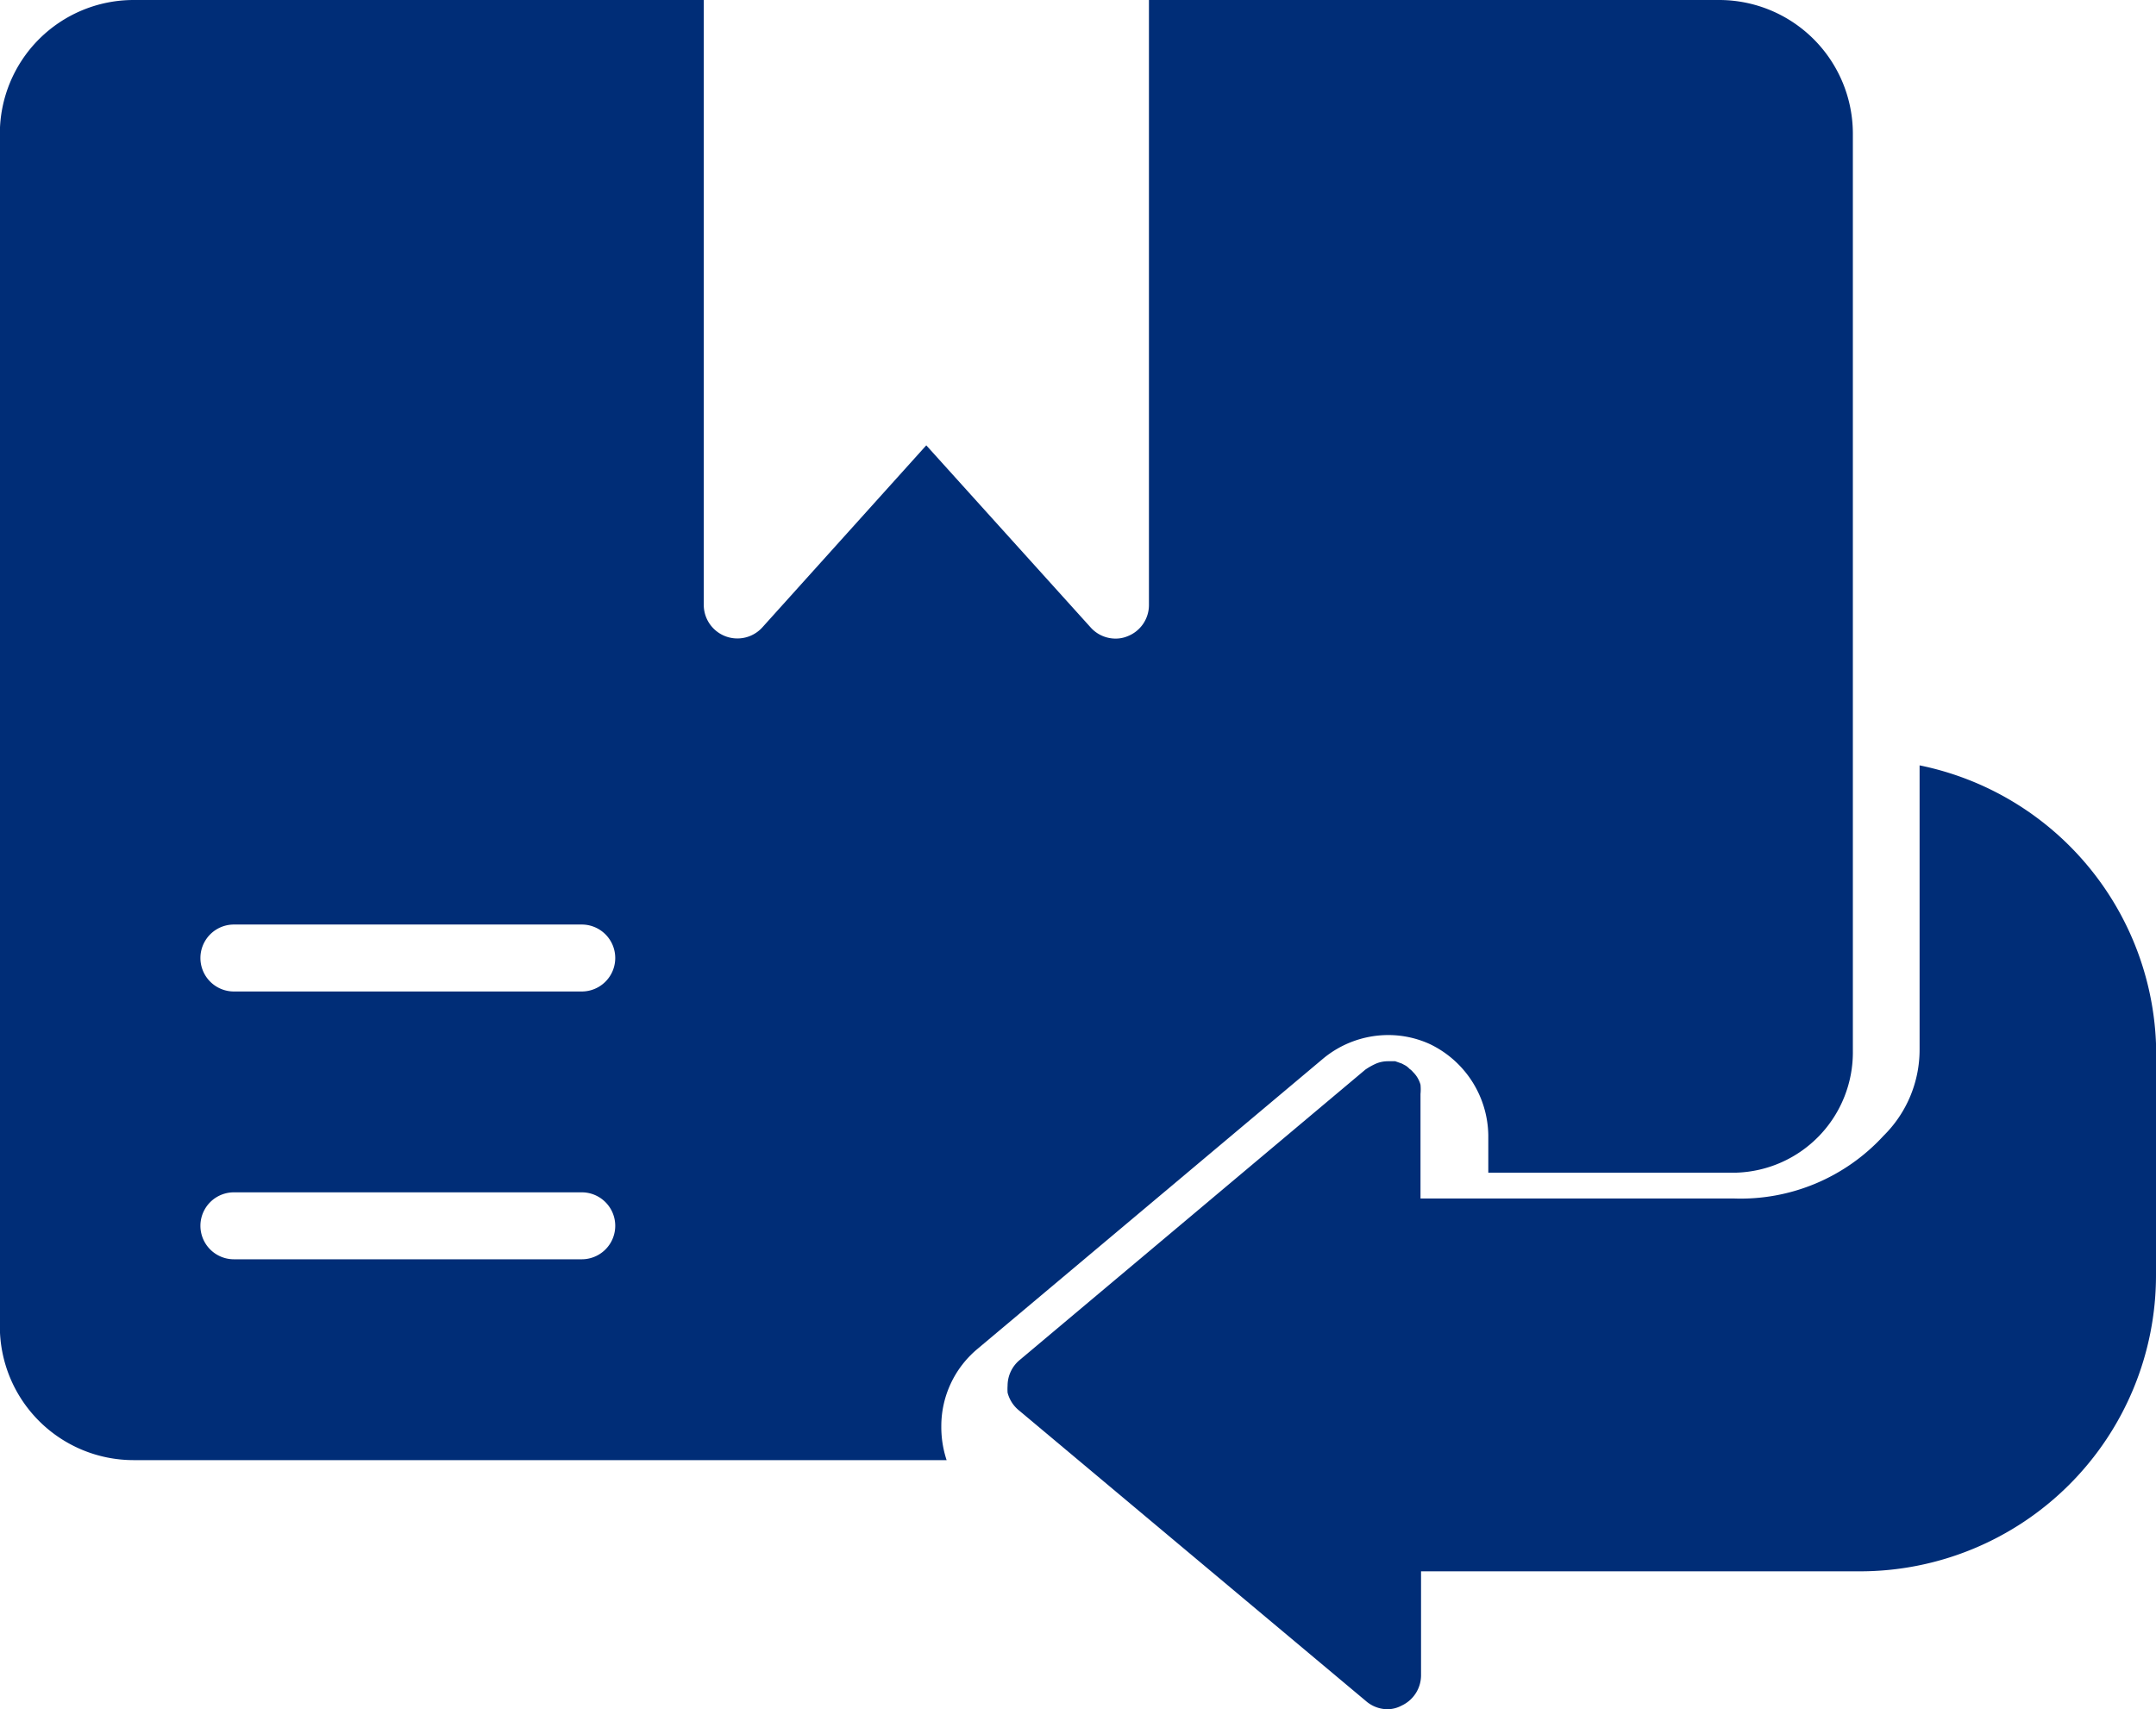 <svg id="noun-return-3844902" xmlns="http://www.w3.org/2000/svg" width="28.399" height="22.515" viewBox="0 0 28.399 22.515">
  <path id="Path_45373" data-name="Path 45373" d="M348.622,288.935v2.906a3.9,3.9,0,0,1-3.9,3.9h-5.781v1.376h0a.441.441,0,0,1-.256.393.4.4,0,0,1-.185.048.439.439,0,0,1-.287-.11l-4.568-3.827a.442.442,0,0,1-.15-.234.743.743,0,0,1,0-.093.441.441,0,0,1,.163-.34l4.55-3.823a.883.883,0,0,1,.141-.079.407.407,0,0,1,.159-.031h.093l.088.031.048.026a.235.235,0,0,1,.053.044.189.189,0,0,1,.044.04.373.373,0,0,1,.1.168.656.656,0,0,1,0,.123v1.376h4.123a2.553,2.553,0,0,0,1.975-.825,1.592,1.592,0,0,0,.476-1.142v-3.739a3.894,3.894,0,0,1,3.117,3.814Z" transform="translate(-320.223 -275.04)" fill="#002d77"></path>
  <path id="Path_45375" data-name="Path 45375" d="M114.65,51.28h-7.514v7.972a.441.441,0,0,1-.282.41.405.405,0,0,1-.159.031.44.44,0,0,1-.326-.146l-2.166-2.4-2.161,2.4a.443.443,0,0,1-.77-.3V51.28h-7.51A1.762,1.762,0,0,0,92,53.044V68.752a1.762,1.762,0,0,0,1.761,1.764h10.71a1.378,1.378,0,0,1-.07-.441,1.324,1.324,0,0,1,.475-1.023l4.556-3.827h0a1.345,1.345,0,0,1,.854-.309,1.319,1.319,0,0,1,.55.119,1.354,1.354,0,0,1,.77,1.2v.494h3.266a1.586,1.586,0,0,0,1.536-1.605V53.044a1.762,1.762,0,0,0-1.761-1.764ZM99.683,67.87h-4.6a.441.441,0,0,1,0-.882h4.582a.441.441,0,0,1,0,.882Zm0-3.528h-4.6a.441.441,0,0,1,0-.882h4.582a.441.441,0,0,1,0,.882Z" transform="translate(-92.002 -51.28)" fill="#002d77"></path>
</svg>

